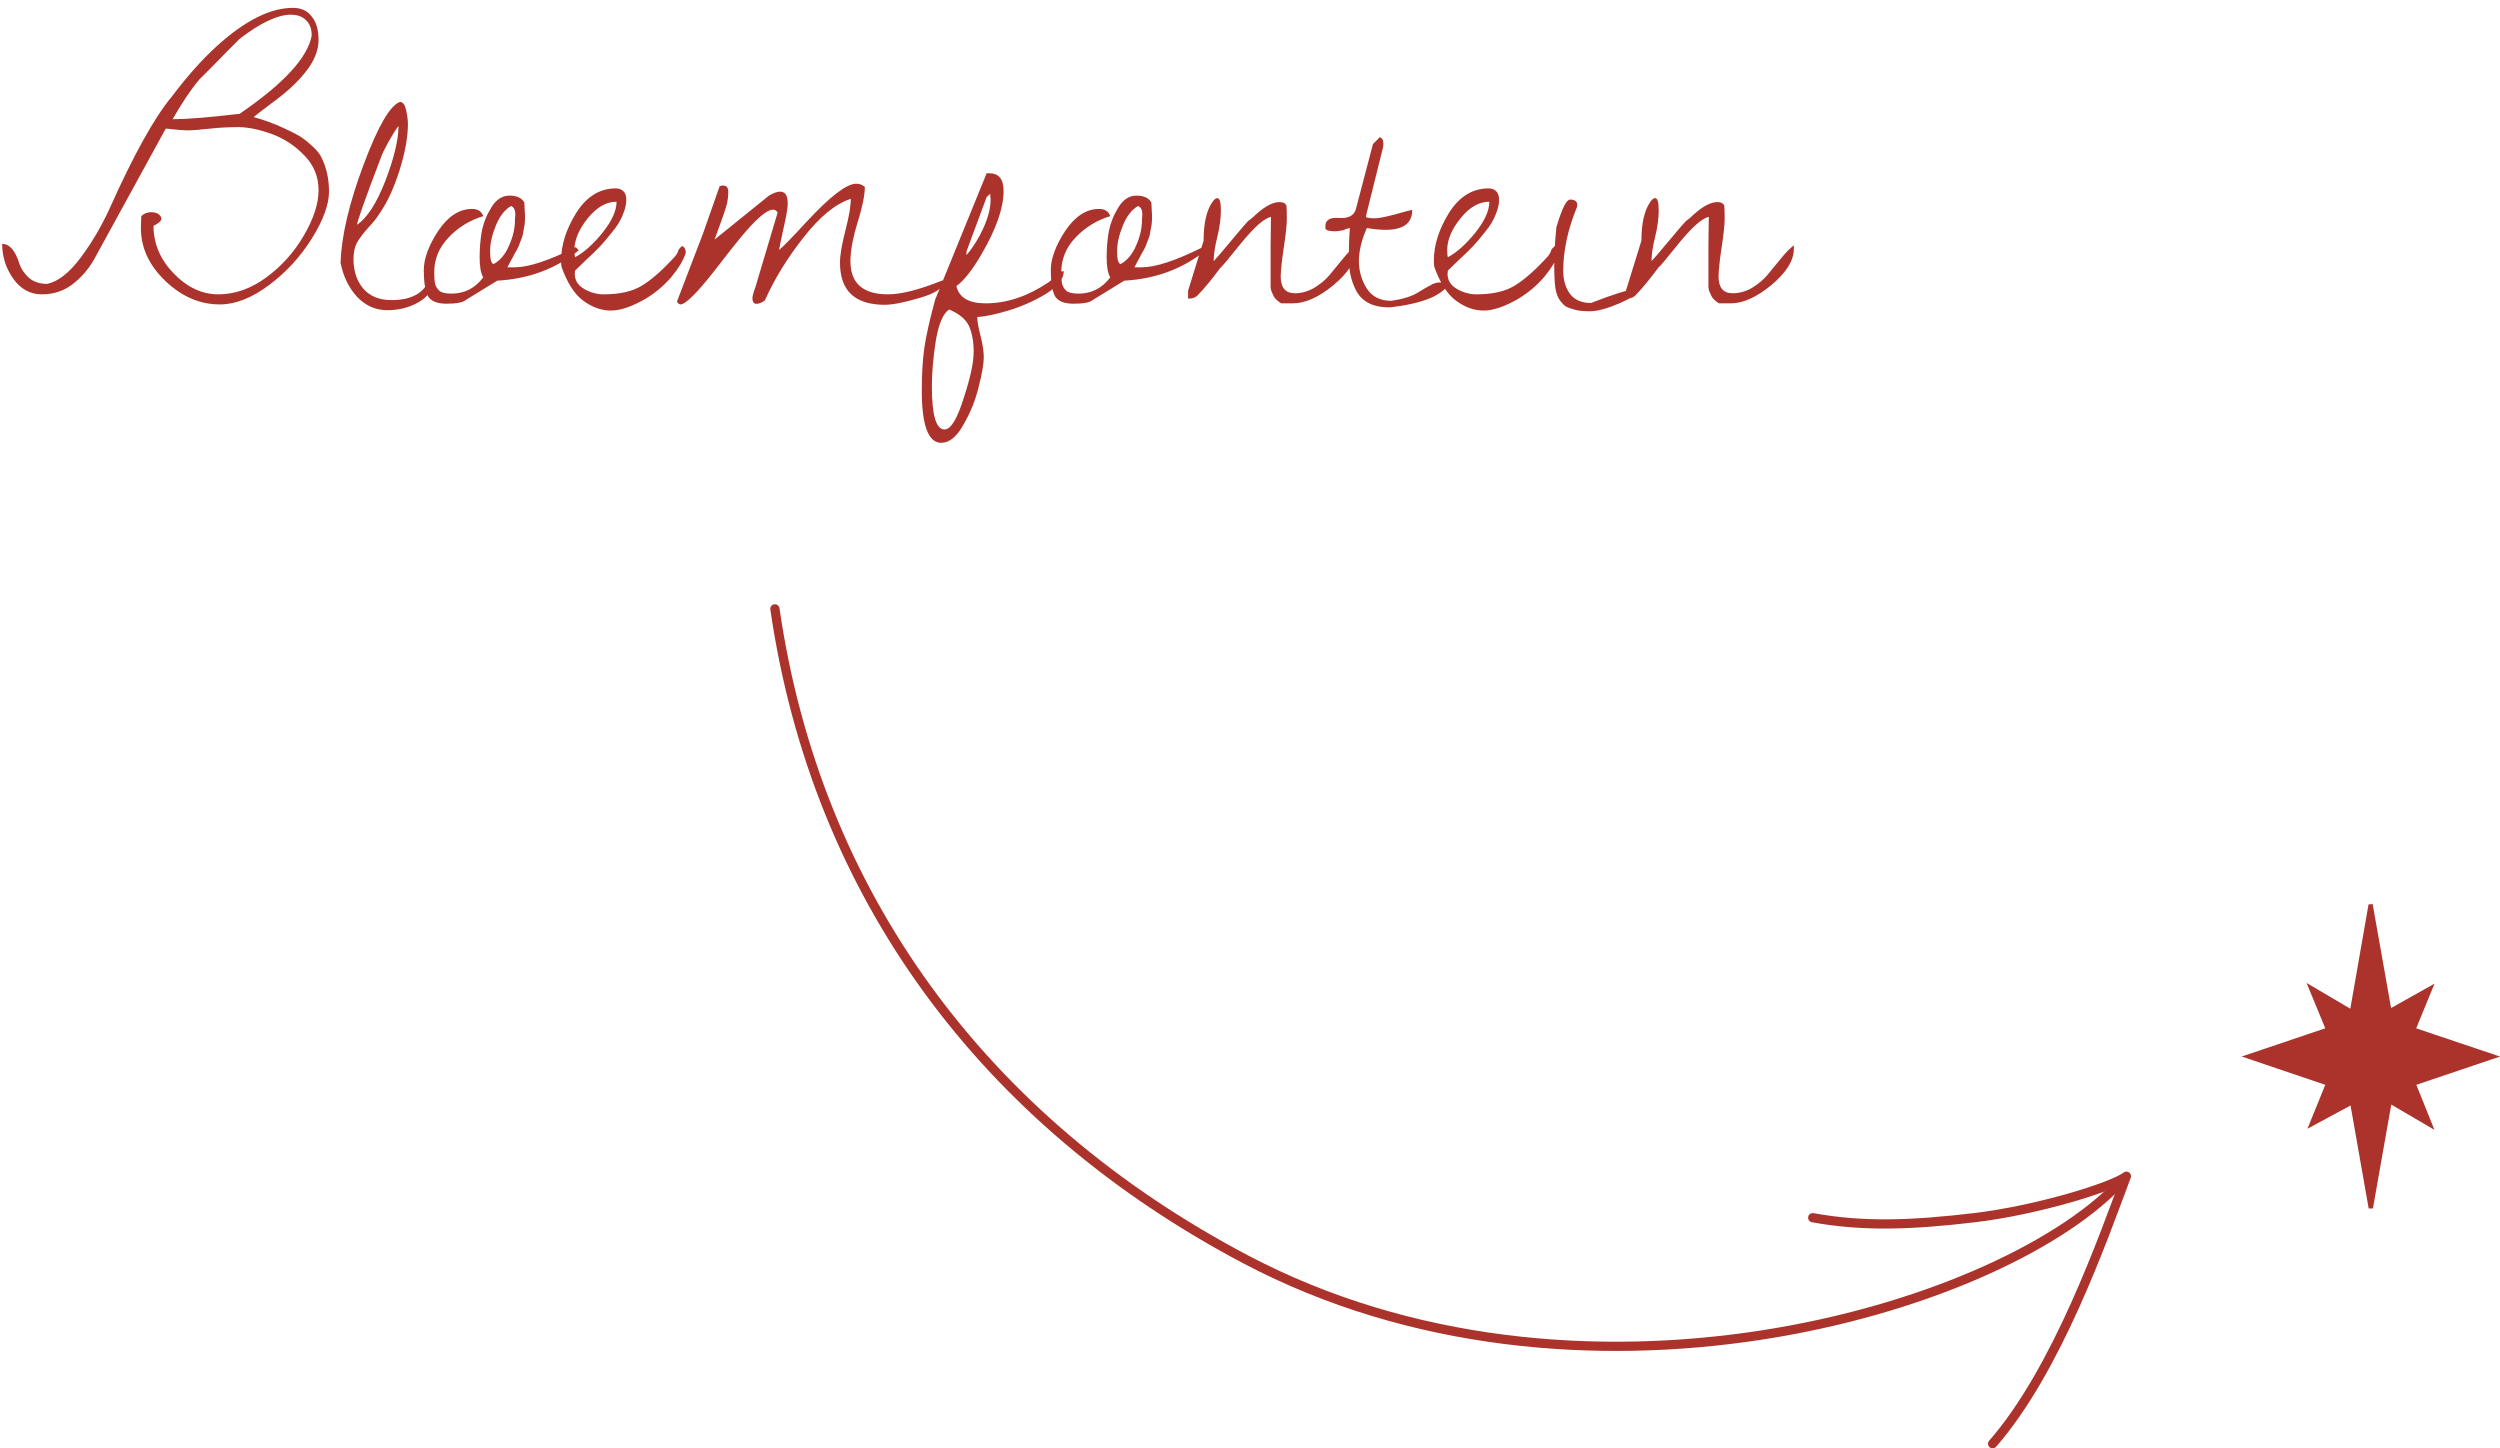 <?xml version="1.0" encoding="UTF-8"?> <svg xmlns="http://www.w3.org/2000/svg" width="271" height="157" viewBox="0 0 271 157" fill="none"> <path d="M252.061 111.472C251.381 109.817 250.808 108.427 250.033 106.552C251.793 107.589 253.108 108.363 254.774 109.345C255.462 105.405 256.105 101.723 256.749 98.04C256.897 98.028 257.045 98.012 257.194 98C257.845 101.667 258.492 105.329 259.193 109.272C260.743 108.399 262.128 107.621 263.905 106.624C263.171 108.411 262.598 109.797 261.914 111.472C264.783 112.438 267.578 113.38 271 114.53C267.628 115.668 264.849 116.606 261.931 117.592C262.553 119.146 263.11 120.529 263.893 122.477C262.067 121.411 260.805 120.669 259.214 119.736C258.517 123.679 257.87 127.341 257.223 131H256.765C256.126 127.373 255.487 123.747 254.799 119.836C253.286 120.653 251.95 121.375 250.124 122.356C250.866 120.537 251.426 119.158 252.061 117.596C249.167 116.614 246.405 115.68 243 114.526C246.31 113.408 249.089 112.47 252.069 111.464L252.061 111.472Z" fill="#AB332B"></path> <path d="M84 66C88.5 97 106.646 121.535 135 136.5C171 155.5 216.166 142.167 229.5 128.5" stroke="#AB332B" stroke-linecap="round" stroke-linejoin="round"></path> <path d="M196.5 132C202 133 207.2 132.8 214 132C220.8 131.2 229 128.667 230.5 127.5C228 134.167 223 148.5 216 156.5" stroke="#AB332B" stroke-linecap="round" stroke-linejoin="round"></path> <path d="M15.273 24.719C15.273 24.719 15.287 24.289 15.312 23.43C15.599 23.143 15.963 23 16.406 23C16.875 23 17.213 23.156 17.422 23.469C17.474 23.547 17.5 23.625 17.5 23.703C17.5 23.938 17.213 24.198 16.641 24.484C16.641 26.412 17.37 28.13 18.828 29.641C20.287 31.151 21.901 31.906 23.672 31.906C25.469 31.906 27.201 31.294 28.867 30.07C30.534 28.846 31.888 27.336 32.93 25.539C33.997 23.716 34.531 22.076 34.531 20.617C34.531 19.159 34.023 17.909 33.008 16.867C31.992 15.8 30.807 15.018 29.453 14.523C28.099 14.029 26.888 13.781 25.82 13.781C24.779 13.781 23.776 13.833 22.812 13.938C21.615 14.068 20.794 14.133 20.352 14.133C19.935 14.133 19.141 14.068 17.969 13.938L10.156 28.195C9.531 29.263 8.75 30.148 7.812 30.852C6.875 31.555 5.781 31.906 4.531 31.906C3.281 31.906 2.253 31.346 1.445 30.227C0.638 29.081 0.234 27.818 0.234 26.438C1.042 26.438 1.667 27.167 2.109 28.625C2.292 29.146 2.63 29.641 3.125 30.109C3.646 30.552 4.31 30.773 5.117 30.773C6.315 30.513 7.526 29.562 8.75 27.922C9.974 26.281 11.029 24.484 11.914 22.531C14.518 16.724 16.758 12.7 18.633 10.461C20.299 8.247 21.94 6.411 23.555 4.953C26.576 2.219 29.31 0.852 31.758 0.852C32.643 0.852 33.32 1.164 33.789 1.789C34.284 2.388 34.531 3.234 34.531 4.328C34.531 5.422 34.102 6.529 33.242 7.648C32.409 8.742 31.276 9.823 29.844 10.891C28.412 11.958 27.63 12.557 27.5 12.688C28.698 13.026 29.792 13.43 30.781 13.898C31.797 14.367 32.461 14.719 32.773 14.953C33.086 15.162 33.45 15.461 33.867 15.852C34.31 16.242 34.635 16.646 34.844 17.062C35.391 18.156 35.664 19.393 35.664 20.773C35.664 22.154 35.052 23.833 33.828 25.812C32.604 27.792 31.055 29.484 29.18 30.891C27.305 32.297 25.521 33 23.828 33C21.667 33 19.701 32.154 17.93 30.461C16.159 28.768 15.273 26.854 15.273 24.719ZM31.523 1.594C30.091 1.594 28.242 2.466 25.977 4.211L24.688 5.5C24.062 6.125 23.412 6.789 22.734 7.492C22.057 8.169 21.68 8.547 21.602 8.625C20.716 9.667 19.753 11.099 18.711 12.922C20.273 12.922 22.695 12.727 25.977 12.336C30.742 9.081 33.346 6.255 33.789 3.859C33.789 3.13 33.581 2.57 33.164 2.18C32.773 1.789 32.227 1.594 31.523 1.594ZM36.914 28.469C37.018 25.552 37.852 22.01 39.414 17.844C40.977 13.677 42.292 11.412 43.359 11.047C43.672 11.047 43.893 11.346 44.023 11.945C44.154 12.544 44.219 13.039 44.219 13.43C44.219 14.836 43.919 16.503 43.32 18.43C42.721 20.331 42.018 21.867 41.211 23.039C40.898 23.56 40.469 24.107 39.922 24.68C39.401 25.253 38.997 25.787 38.711 26.281C38.45 26.75 38.32 27.349 38.32 28.078C38.32 29.38 38.672 30.448 39.375 31.281C40.104 32.115 41.12 32.531 42.422 32.531C44.583 32.531 45.95 31.789 46.523 30.305H46.953C46.953 31.32 46.445 32.128 45.43 32.727C44.414 33.325 43.268 33.625 41.992 33.625C40.716 33.625 39.622 33.143 38.711 32.18C37.8 31.19 37.2 29.953 36.914 28.469ZM43.203 13.664C42.995 13.898 42.643 14.445 42.148 15.305C41.68 16.164 41.406 16.724 41.328 16.984C39.583 21.542 38.711 24.003 38.711 24.367C39.805 23.612 40.82 22.037 41.758 19.641C42.695 17.219 43.177 15.227 43.203 13.664ZM56.836 21.945L56.914 23.43C56.914 23.977 56.875 24.406 56.797 24.719C56.745 25.005 56.706 25.227 56.68 25.383C56.654 25.539 56.589 25.747 56.484 26.008C56.38 26.242 56.315 26.412 56.289 26.516C56.263 26.62 56.172 26.815 56.016 27.102C55.859 27.388 55.755 27.57 55.703 27.648C55.677 27.727 55.56 27.948 55.352 28.312C55.169 28.651 55.052 28.872 55 28.977H55.781C57.292 28.977 59.505 28.247 62.422 26.789L62.734 27.141C60.234 29.146 57.292 30.24 53.906 30.422L50.469 32.531C50.156 32.792 49.466 32.922 48.398 32.922C47.357 32.922 46.68 32.635 46.367 32.062C46.081 31.463 45.938 30.539 45.938 29.289C45.938 28.039 46.458 26.62 47.5 25.031C48.568 23.443 49.792 22.648 51.172 22.648C51.797 22.648 52.2 22.909 52.383 23.43C50.925 23.872 49.675 24.641 48.633 25.734C47.591 26.828 47.07 28.091 47.07 29.523C47.07 30.018 47.096 30.409 47.148 30.695C47.2 30.982 47.344 31.242 47.578 31.477C47.812 31.711 48.268 31.828 48.945 31.828C50.352 31.828 51.497 31.242 52.383 30.07C52.122 29.628 51.992 28.912 51.992 27.922C51.992 26.906 52.07 25.956 52.227 25.07C52.409 24.159 52.76 23.287 53.281 22.453C53.802 21.62 54.453 21.203 55.234 21.203C56.016 21.203 56.55 21.451 56.836 21.945ZM55.82 23.781L55.859 23.273C55.859 22.753 55.703 22.44 55.391 22.336C54.714 22.727 54.167 23.43 53.75 24.445C53.333 25.461 53.125 26.398 53.125 27.258C53.125 28.117 53.255 28.573 53.516 28.625C54.245 28.208 54.805 27.531 55.195 26.594C55.612 25.656 55.82 24.745 55.82 23.859V23.781ZM60.859 28.898C60.833 28.664 60.82 28.443 60.82 28.234C60.82 26.568 61.367 24.849 62.461 23.078C63.581 21.307 65.013 20.422 66.758 20.422C67.096 20.422 67.37 20.526 67.578 20.734C67.787 20.917 67.891 21.242 67.891 21.711C67.891 22.154 67.76 22.688 67.5 23.312C67.266 23.912 66.888 24.523 66.367 25.148C65.872 25.773 65.443 26.281 65.078 26.672C64.713 27.062 64.193 27.57 63.516 28.195C62.865 28.82 62.474 29.198 62.344 29.328C62.318 29.537 62.305 29.654 62.305 29.68C62.305 30.383 62.643 30.93 63.32 31.32C63.997 31.711 64.701 31.906 65.43 31.906C67.174 31.906 68.555 31.594 69.57 30.969C70.612 30.344 71.81 29.289 73.164 27.805C73.372 27.544 73.49 27.336 73.516 27.18C73.568 27.023 73.711 26.854 73.945 26.672C74.206 26.776 74.336 27.023 74.336 27.414C74.076 28.221 73.555 29.094 72.773 30.031C71.992 30.943 71.068 31.724 70 32.375C68.516 33.234 67.253 33.664 66.211 33.664C65.195 33.664 64.206 33.312 63.242 32.609C62.279 31.906 61.484 30.669 60.859 28.898ZM66.836 21.867C65.716 21.867 64.674 22.466 63.711 23.664C62.747 24.862 62.266 26.008 62.266 27.102C62.266 27.466 62.292 27.727 62.344 27.883C63.307 27.362 64.297 26.477 65.312 25.227C66.328 23.951 66.836 22.831 66.836 21.867ZM102.188 30.383C102.214 30.487 102.227 30.565 102.227 30.617C102.227 31.242 101.38 31.802 99.688 32.297C98.021 32.792 96.758 33.039 95.898 33.039C92.669 33.039 91.055 31.516 91.055 28.469C91.055 27.662 91.25 26.503 91.641 24.992C92.031 23.482 92.227 22.336 92.227 21.555C90.586 22.076 88.88 23.469 87.109 25.734C85.338 27.974 83.945 30.24 82.93 32.531C82.773 32.688 82.565 32.805 82.305 32.883C82.044 32.961 81.849 32.948 81.719 32.844C81.615 32.714 81.562 32.544 81.562 32.336C81.562 32.102 81.667 31.711 81.875 31.164L84.297 23.039C84.167 22.831 83.997 22.727 83.789 22.727C83.112 22.727 81.927 23.755 80.234 25.812C79.792 26.333 78.828 27.557 77.344 29.484C75.495 31.828 74.297 33 73.75 33C73.698 33 73.62 32.961 73.516 32.883C73.412 32.779 73.372 32.7 73.398 32.648L76.211 25.305L78.008 20.188C78.138 20.135 78.255 20.109 78.359 20.109C78.75 20.109 78.945 20.331 78.945 20.773C78.945 21.216 78.893 21.672 78.789 22.141C78.685 22.583 78.242 23.859 77.461 25.969L83.359 21.203C83.854 20.917 84.258 20.773 84.57 20.773C85.117 20.773 85.391 21.203 85.391 22.062C85.391 22.557 85.234 23.469 84.922 24.797C84.635 26.125 84.479 26.893 84.453 27.102C84.922 26.711 85.898 25.708 87.383 24.094C89.961 21.307 91.771 19.914 92.812 19.914C93.177 19.914 93.49 20.031 93.75 20.266C93.75 21.125 93.49 22.401 92.969 24.094C92.448 25.787 92.188 27.193 92.188 28.312C92.188 30.708 93.542 31.906 96.25 31.906C97.708 31.906 99.688 31.398 102.188 30.383ZM99.922 42.336C99.922 40.565 100.013 39.029 100.195 37.727C100.378 36.45 100.768 34.706 101.367 32.492L106.953 18.781C107.057 18.781 107.148 18.781 107.227 18.781C108.268 18.781 108.789 19.419 108.789 20.695C108.789 22.544 107.982 24.849 106.367 27.609C105.378 29.302 104.479 30.435 103.672 31.008C103.958 32.258 105.013 32.883 106.836 32.883C109.128 32.883 111.393 32.128 113.633 30.617C113.867 30.461 114.062 30.279 114.219 30.07C114.401 29.836 114.557 29.667 114.688 29.562C114.818 29.458 115.026 29.406 115.312 29.406C115.312 30.24 114.661 31.06 113.359 31.867C112.057 32.648 110.703 33.247 109.297 33.664C107.917 34.081 106.797 34.315 105.938 34.367C105.938 34.836 106.055 35.513 106.289 36.398C106.523 37.31 106.641 38.091 106.641 38.742C106.641 39.419 106.458 40.474 106.094 41.906C105.755 43.339 105.208 44.706 104.453 46.008C103.724 47.336 102.917 48 102.031 48C100.625 48 99.922 46.112 99.922 42.336ZM101.016 41.906C101.016 45.005 101.471 46.555 102.383 46.555C103.06 46.555 103.75 45.435 104.453 43.195C105.182 40.982 105.547 39.302 105.547 38.156C105.547 37.036 105.378 36.099 105.039 35.344C104.701 34.615 103.984 34.016 102.891 33.547C102.24 33.964 101.758 35.083 101.445 36.906C101.159 38.729 101.016 40.396 101.016 41.906ZM104.766 27.258V27.648C105.469 26.841 106.081 25.865 106.602 24.719C107.122 23.573 107.383 22.531 107.383 21.594C107.383 21.542 107.37 21.438 107.344 21.281C107.344 21.125 107.344 21.034 107.344 21.008L106.953 21.359L104.766 27.258ZM124.805 21.945L124.883 23.43C124.883 23.977 124.844 24.406 124.766 24.719C124.714 25.005 124.674 25.227 124.648 25.383C124.622 25.539 124.557 25.747 124.453 26.008C124.349 26.242 124.284 26.412 124.258 26.516C124.232 26.62 124.141 26.815 123.984 27.102C123.828 27.388 123.724 27.57 123.672 27.648C123.646 27.727 123.529 27.948 123.32 28.312C123.138 28.651 123.021 28.872 122.969 28.977H123.75C125.26 28.977 127.474 28.247 130.391 26.789L130.703 27.141C128.203 29.146 125.26 30.24 121.875 30.422L118.438 32.531C118.125 32.792 117.435 32.922 116.367 32.922C115.326 32.922 114.648 32.635 114.336 32.062C114.049 31.463 113.906 30.539 113.906 29.289C113.906 28.039 114.427 26.62 115.469 25.031C116.536 23.443 117.76 22.648 119.141 22.648C119.766 22.648 120.169 22.909 120.352 23.43C118.893 23.872 117.643 24.641 116.602 25.734C115.56 26.828 115.039 28.091 115.039 29.523C115.039 30.018 115.065 30.409 115.117 30.695C115.169 30.982 115.312 31.242 115.547 31.477C115.781 31.711 116.237 31.828 116.914 31.828C118.32 31.828 119.466 31.242 120.352 30.07C120.091 29.628 119.961 28.912 119.961 27.922C119.961 26.906 120.039 25.956 120.195 25.07C120.378 24.159 120.729 23.287 121.25 22.453C121.771 21.62 122.422 21.203 123.203 21.203C123.984 21.203 124.518 21.451 124.805 21.945ZM123.789 23.781L123.828 23.273C123.828 22.753 123.672 22.44 123.359 22.336C122.682 22.727 122.135 23.43 121.719 24.445C121.302 25.461 121.094 26.398 121.094 27.258C121.094 28.117 121.224 28.573 121.484 28.625C122.214 28.208 122.773 27.531 123.164 26.594C123.581 25.656 123.789 24.745 123.789 23.859V23.781ZM137.734 28.938C137.734 28.469 137.734 27.662 137.734 26.516C137.76 25.344 137.773 24.341 137.773 23.508C137.044 23.664 135.977 24.602 134.57 26.32C133.19 28.039 132.435 28.938 132.305 29.016C131.289 30.37 130.495 31.333 129.922 31.906C129.688 32.219 129.31 32.375 128.789 32.375V31.516L130.469 26.086C130.469 24.185 130.794 22.779 131.445 21.867C131.628 21.607 131.797 21.477 131.953 21.477C132.214 21.477 132.344 21.919 132.344 22.805C132.344 23.664 132.214 24.628 131.953 25.695C131.693 26.737 131.562 27.609 131.562 28.312C131.771 28.104 132.396 27.375 133.438 26.125C134.479 24.875 135.104 24.146 135.312 23.938C135.495 23.833 135.807 23.573 136.25 23.156C137.188 22.323 138.008 21.906 138.711 21.906C139.102 21.906 139.349 22.037 139.453 22.297C139.479 22.583 139.492 23.052 139.492 23.703C139.492 24.328 139.388 25.331 139.18 26.711C138.971 28.065 138.854 29.146 138.828 29.953C138.828 31.177 139.336 31.789 140.352 31.789C141.081 31.789 141.784 31.594 142.461 31.203C143.138 30.787 143.685 30.331 144.102 29.836C144.518 29.315 145 28.729 145.547 28.078C146.094 27.401 146.576 26.906 146.992 26.594V26.984C146.992 28.234 146.185 29.537 144.57 30.891C142.956 32.219 141.484 32.883 140.156 32.883H138.867C138.477 32.622 138.216 32.375 138.086 32.141C137.982 31.906 137.904 31.737 137.852 31.633C137.799 31.529 137.76 31.372 137.734 31.164C137.734 30.93 137.734 30.76 137.734 30.656V28.938ZM146.328 24.719L145.859 24.836C145.781 24.914 145.56 24.979 145.195 25.031C144.831 25.083 144.479 25.083 144.141 25.031C143.802 24.979 143.646 24.849 143.672 24.641C143.62 23.885 144.102 23.547 145.117 23.625C146.185 23.703 146.81 23.365 146.992 22.609L148.828 15.617L149.57 14.875C149.831 14.953 149.961 15.188 149.961 15.578L149.922 15.969L148.086 23.352V23.547C148.294 23.625 148.607 23.664 149.023 23.664C149.44 23.664 150.182 23.521 151.25 23.234C152.318 22.922 152.93 22.766 153.086 22.766C153.086 24.198 152.122 24.914 150.195 24.914C149.596 24.914 148.919 24.849 148.164 24.719C147.591 26.021 147.305 27.219 147.305 28.312C147.305 29.38 147.591 30.37 148.164 31.281C148.737 32.167 149.622 32.609 150.82 32.609C152.044 32.427 152.982 32.141 153.633 31.75C154.31 31.333 154.805 31.047 155.117 30.891C155.43 30.708 155.742 30.617 156.055 30.617C156.367 30.617 156.706 30.656 157.07 30.734C156.341 32.036 154.232 32.896 150.742 33.312C150.664 33.312 150.599 33.312 150.547 33.312C148.75 33.312 147.539 32.648 146.914 31.32C146.445 30.357 146.211 29.25 146.211 28C146.211 26.724 146.25 25.63 146.328 24.719ZM155.469 28.898C155.443 28.664 155.43 28.443 155.43 28.234C155.43 26.568 155.977 24.849 157.07 23.078C158.19 21.307 159.622 20.422 161.367 20.422C161.706 20.422 161.979 20.526 162.188 20.734C162.396 20.917 162.5 21.242 162.5 21.711C162.5 22.154 162.37 22.688 162.109 23.312C161.875 23.912 161.497 24.523 160.977 25.148C160.482 25.773 160.052 26.281 159.688 26.672C159.323 27.062 158.802 27.57 158.125 28.195C157.474 28.82 157.083 29.198 156.953 29.328C156.927 29.537 156.914 29.654 156.914 29.68C156.914 30.383 157.253 30.93 157.93 31.32C158.607 31.711 159.31 31.906 160.039 31.906C161.784 31.906 163.164 31.594 164.18 30.969C165.221 30.344 166.419 29.289 167.773 27.805C167.982 27.544 168.099 27.336 168.125 27.18C168.177 27.023 168.32 26.854 168.555 26.672C168.815 26.776 168.945 27.023 168.945 27.414C168.685 28.221 168.164 29.094 167.383 30.031C166.602 30.943 165.677 31.724 164.609 32.375C163.125 33.234 161.862 33.664 160.82 33.664C159.805 33.664 158.815 33.312 157.852 32.609C156.888 31.906 156.094 30.669 155.469 28.898ZM161.445 21.867C160.326 21.867 159.284 22.466 158.32 23.664C157.357 24.862 156.875 26.008 156.875 27.102C156.875 27.466 156.901 27.727 156.953 27.883C157.917 27.362 158.906 26.477 159.922 25.227C160.938 23.951 161.445 22.831 161.445 21.867ZM168.711 24.641L168.867 24.133C169.388 22.466 169.831 21.633 170.195 21.633C170.716 21.633 170.977 21.828 170.977 22.219C170.977 22.297 170.964 22.375 170.938 22.453C169.948 24.875 169.453 27.18 169.453 29.367C169.453 30.357 169.701 31.19 170.195 31.867C170.69 32.518 171.445 32.844 172.461 32.844C175.013 31.854 176.615 31.359 177.266 31.359C177.474 31.359 177.578 31.412 177.578 31.516C177.578 31.828 176.901 32.284 175.547 32.883C174.193 33.456 173.125 33.742 172.344 33.742C171.589 33.742 171.016 33.677 170.625 33.547C170.234 33.443 169.948 33.339 169.766 33.234C169.583 33.13 169.362 32.909 169.102 32.57C168.841 32.206 168.672 31.737 168.594 31.164C168.516 30.565 168.477 29.719 168.477 28.625C168.477 27.531 168.555 26.203 168.711 24.641ZM185.195 28.938C185.195 28.469 185.195 27.662 185.195 26.516C185.221 25.344 185.234 24.341 185.234 23.508C184.505 23.664 183.438 24.602 182.031 26.32C180.651 28.039 179.896 28.938 179.766 29.016C178.75 30.37 177.956 31.333 177.383 31.906C177.148 32.219 176.771 32.375 176.25 32.375V31.516L177.93 26.086C177.93 24.185 178.255 22.779 178.906 21.867C179.089 21.607 179.258 21.477 179.414 21.477C179.674 21.477 179.805 21.919 179.805 22.805C179.805 23.664 179.674 24.628 179.414 25.695C179.154 26.737 179.023 27.609 179.023 28.312C179.232 28.104 179.857 27.375 180.898 26.125C181.94 24.875 182.565 24.146 182.773 23.938C182.956 23.833 183.268 23.573 183.711 23.156C184.648 22.323 185.469 21.906 186.172 21.906C186.562 21.906 186.81 22.037 186.914 22.297C186.94 22.583 186.953 23.052 186.953 23.703C186.953 24.328 186.849 25.331 186.641 26.711C186.432 28.065 186.315 29.146 186.289 29.953C186.289 31.177 186.797 31.789 187.812 31.789C188.542 31.789 189.245 31.594 189.922 31.203C190.599 30.787 191.146 30.331 191.562 29.836C191.979 29.315 192.461 28.729 193.008 28.078C193.555 27.401 194.036 26.906 194.453 26.594V26.984C194.453 28.234 193.646 29.537 192.031 30.891C190.417 32.219 188.945 32.883 187.617 32.883H186.328C185.938 32.622 185.677 32.375 185.547 32.141C185.443 31.906 185.365 31.737 185.312 31.633C185.26 31.529 185.221 31.372 185.195 31.164C185.195 30.93 185.195 30.76 185.195 30.656V28.938Z" fill="#AB332B"></path> </svg> 